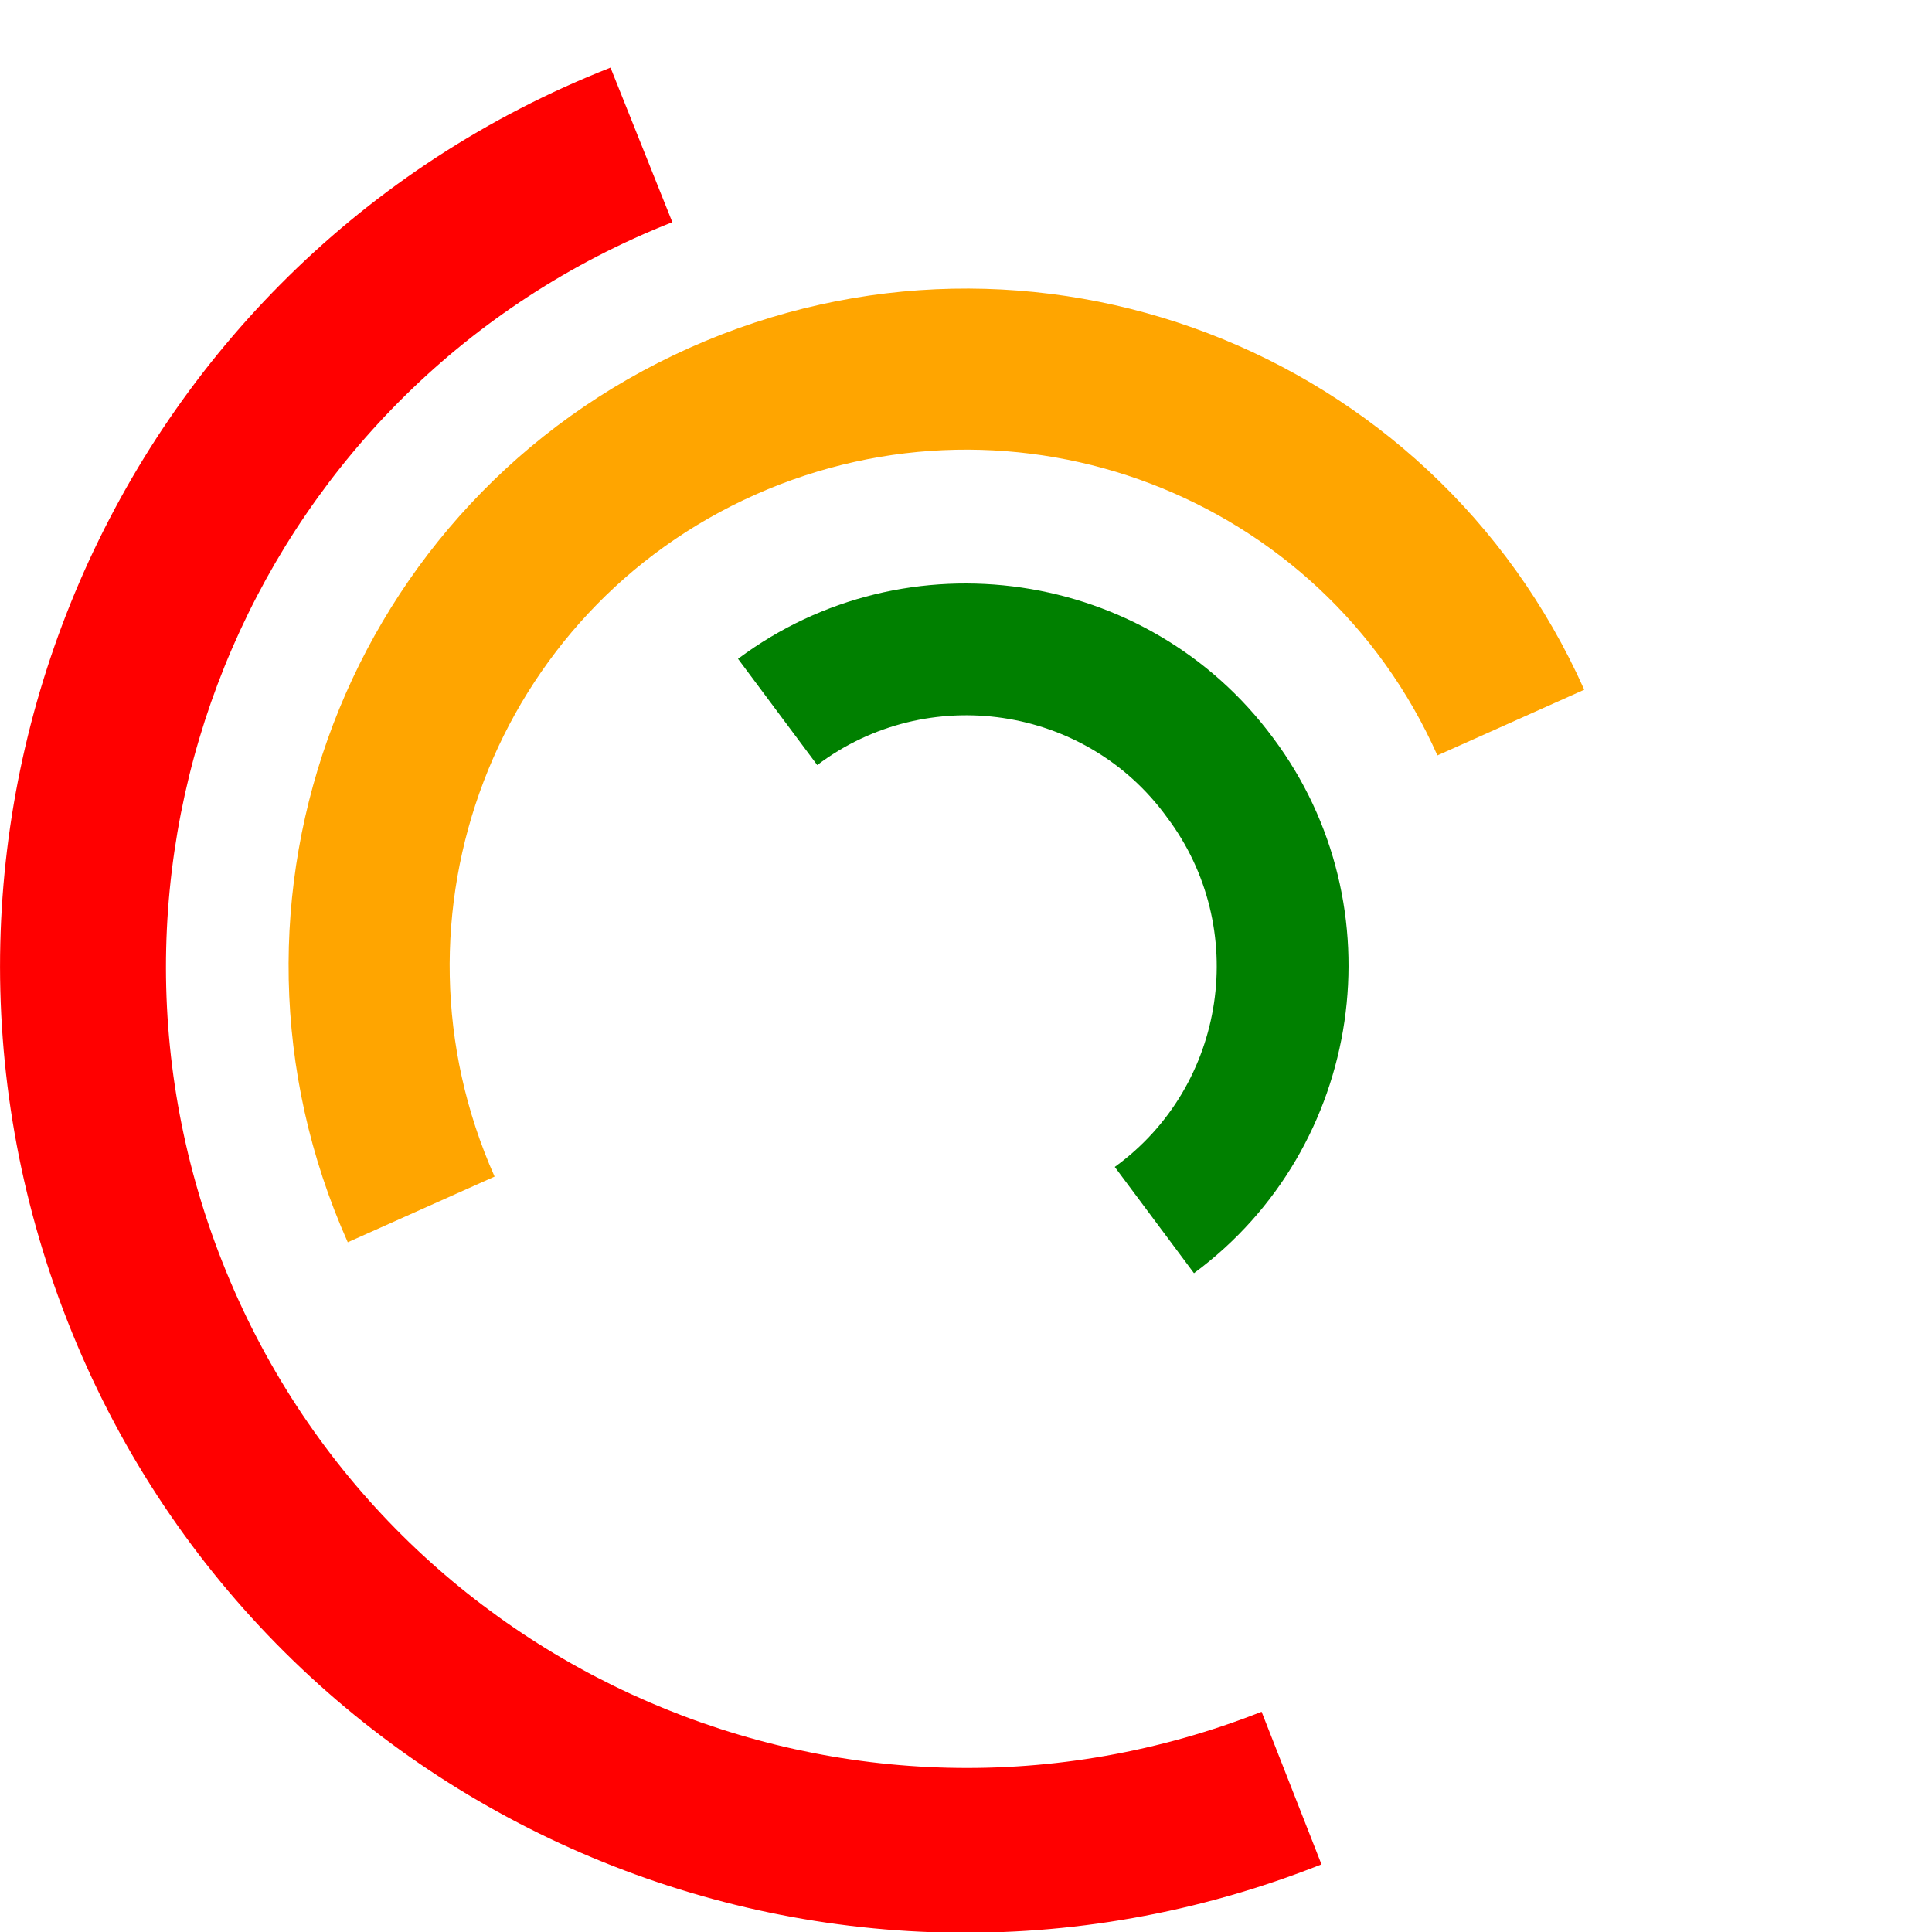 <svg version="1.1" id="L7" xmlns="http://www.w3.org/2000/svg" xmlns:xlink="http://www.w3.org/1999/xlink" x="0px" y="0px"
  viewBox="0 0 100 100" enable-background="new 0 0 100 100" xml:space="preserve">
 <path fill="red" d="M31.6,3.5C5.9,13.6-6.6,42.7,3.5,68.4c10.1,25.7,39.2,38.3,64.9,28.1l-3.1-7.9c-21.3,8.4-45.4-2-53.8-23.3
  c-8.4-21.3,2-45.4,23.3-53.8L31.6,3.5z">
      <animateTransform 
         attributeName="transform" 
         attributeType="XML" 
         type="rotate"
         dur="2s" 
         from="0 50 50"
         to="360 50 50" 
         repeatCount="indefinite" />
  </path>
 <path fill="green" d="M42.3,39.6c5.7-4.3,13.9-3.1,18.1,2.7c4.3,5.7,3.1,13.9-2.7,18.1l4.1,5.5c8.8-6.5,10.6-19,4.1-27.7
  c-6.5-8.8-19-10.6-27.7-4.1L42.3,39.6z">
      <animateTransform 
         attributeName="transform" 
         attributeType="XML" 
         type="rotate"
         dur="1s" 
         from="0 50 50"
         to="-360 50 50" 
         repeatCount="indefinite" />
  </path>
 <path fill="orange" d="M82,35.7C74.1,18,53.4,10.1,35.7,18S10.1,46.6,18,64.3l7.6-3.4c-6-13.5,0-29.3,13.5-35.3s29.3,0,35.3,13.5
  L82,35.7z">
      <animateTransform 
         attributeName="transform" 
         attributeType="XML" 
         type="rotate"
         dur="2s" 
         from="0 50 50"
         to="360 50 50" 
         repeatCount="indefinite" />
  </path>
</svg>
